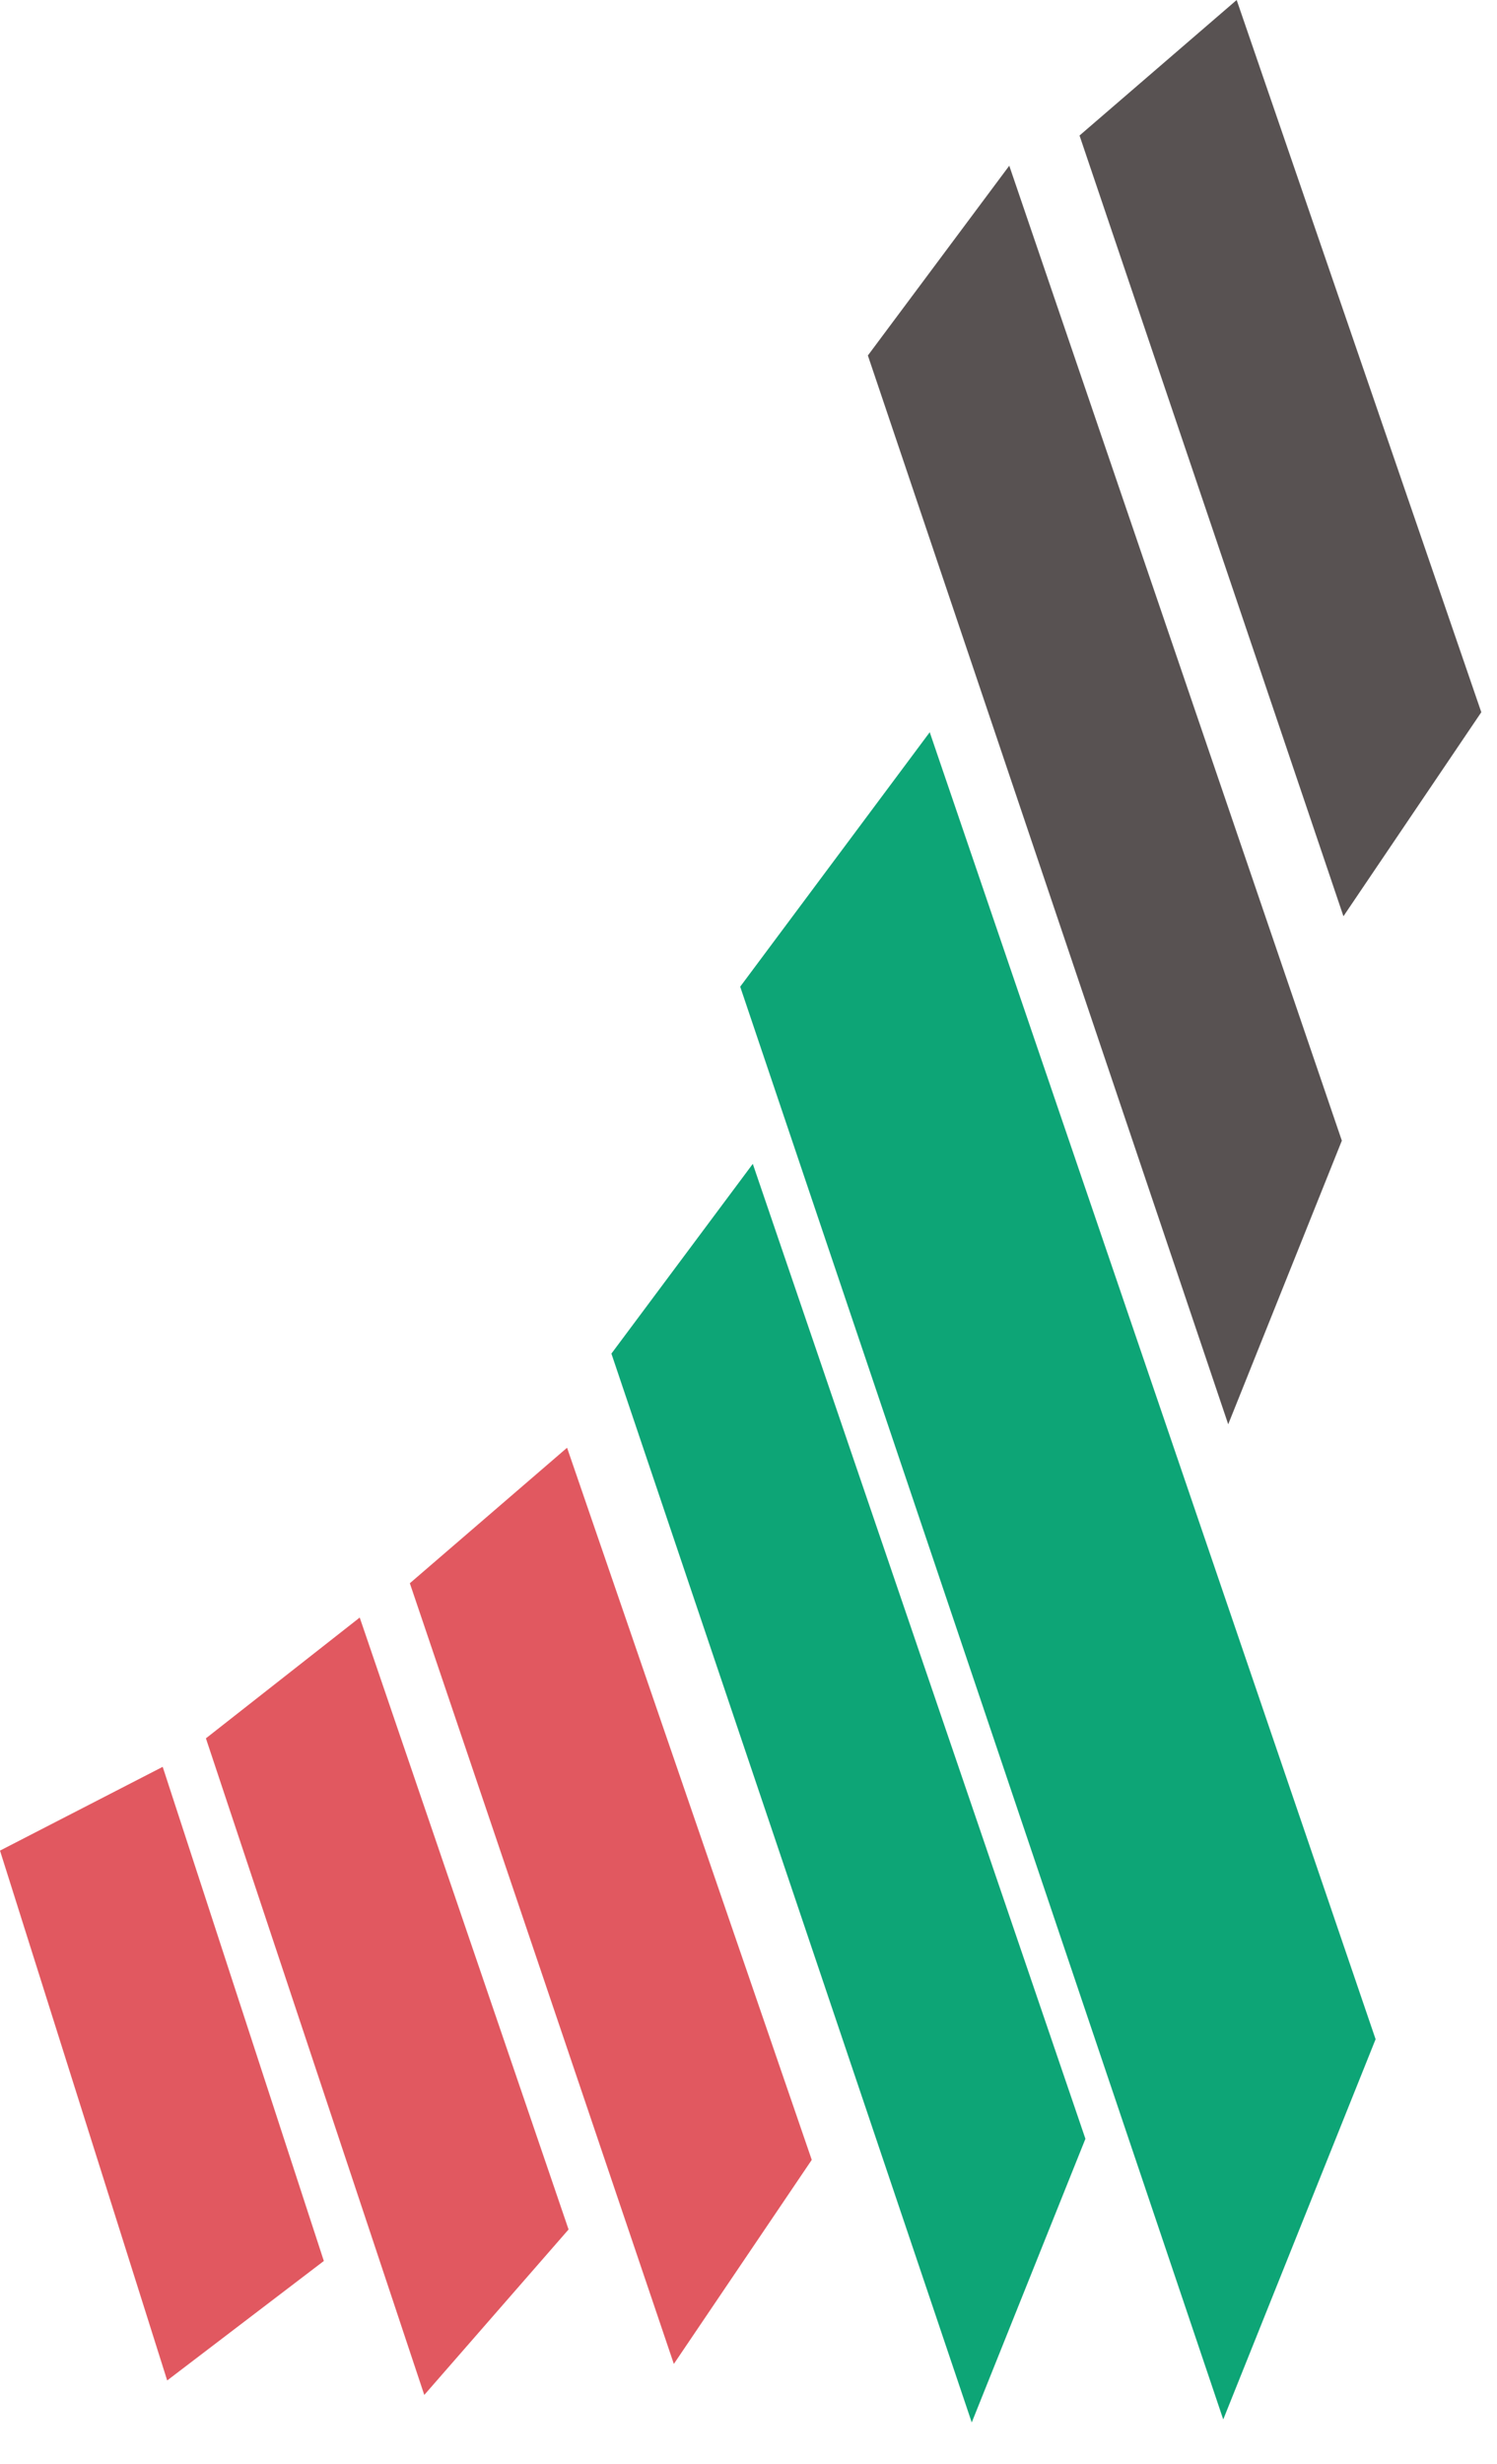 <svg width="31" height="51" viewBox="0 0 31 51" fill="none" xmlns="http://www.w3.org/2000/svg">
<path d="M15.328 20.423L25.331 50.079L28.486 42.209L19.253 15.156L15.328 20.423Z" fill="#0DA576"/>
<path d="M12.661 28.018L20.123 50.141L22.477 44.27L15.589 24.09L12.661 28.018Z" fill="#0DA576"/>
<path d="M17.972 7.358L25.434 29.481L27.787 23.61L20.9 3.43L17.972 7.358Z" fill="#585252"/>
<path d="M22.355 2.805L27.82 18.965L30.675 14.742L25.609 0L22.355 2.805Z" fill="#585252"/>
<path d="M8.487 32.771L13.954 48.93L16.81 44.706L11.743 29.966L8.487 32.771Z" fill="#E15860"/>
<path d="M4.264 35.981L8.786 49.572L11.774 46.147L7.449 33.481L4.264 35.981Z" fill="#E15860"/>
<path d="M0 38.305L3.462 49.272L6.706 46.799L3.369 36.571L0 38.305Z" fill="#E15860"/>
</svg>
